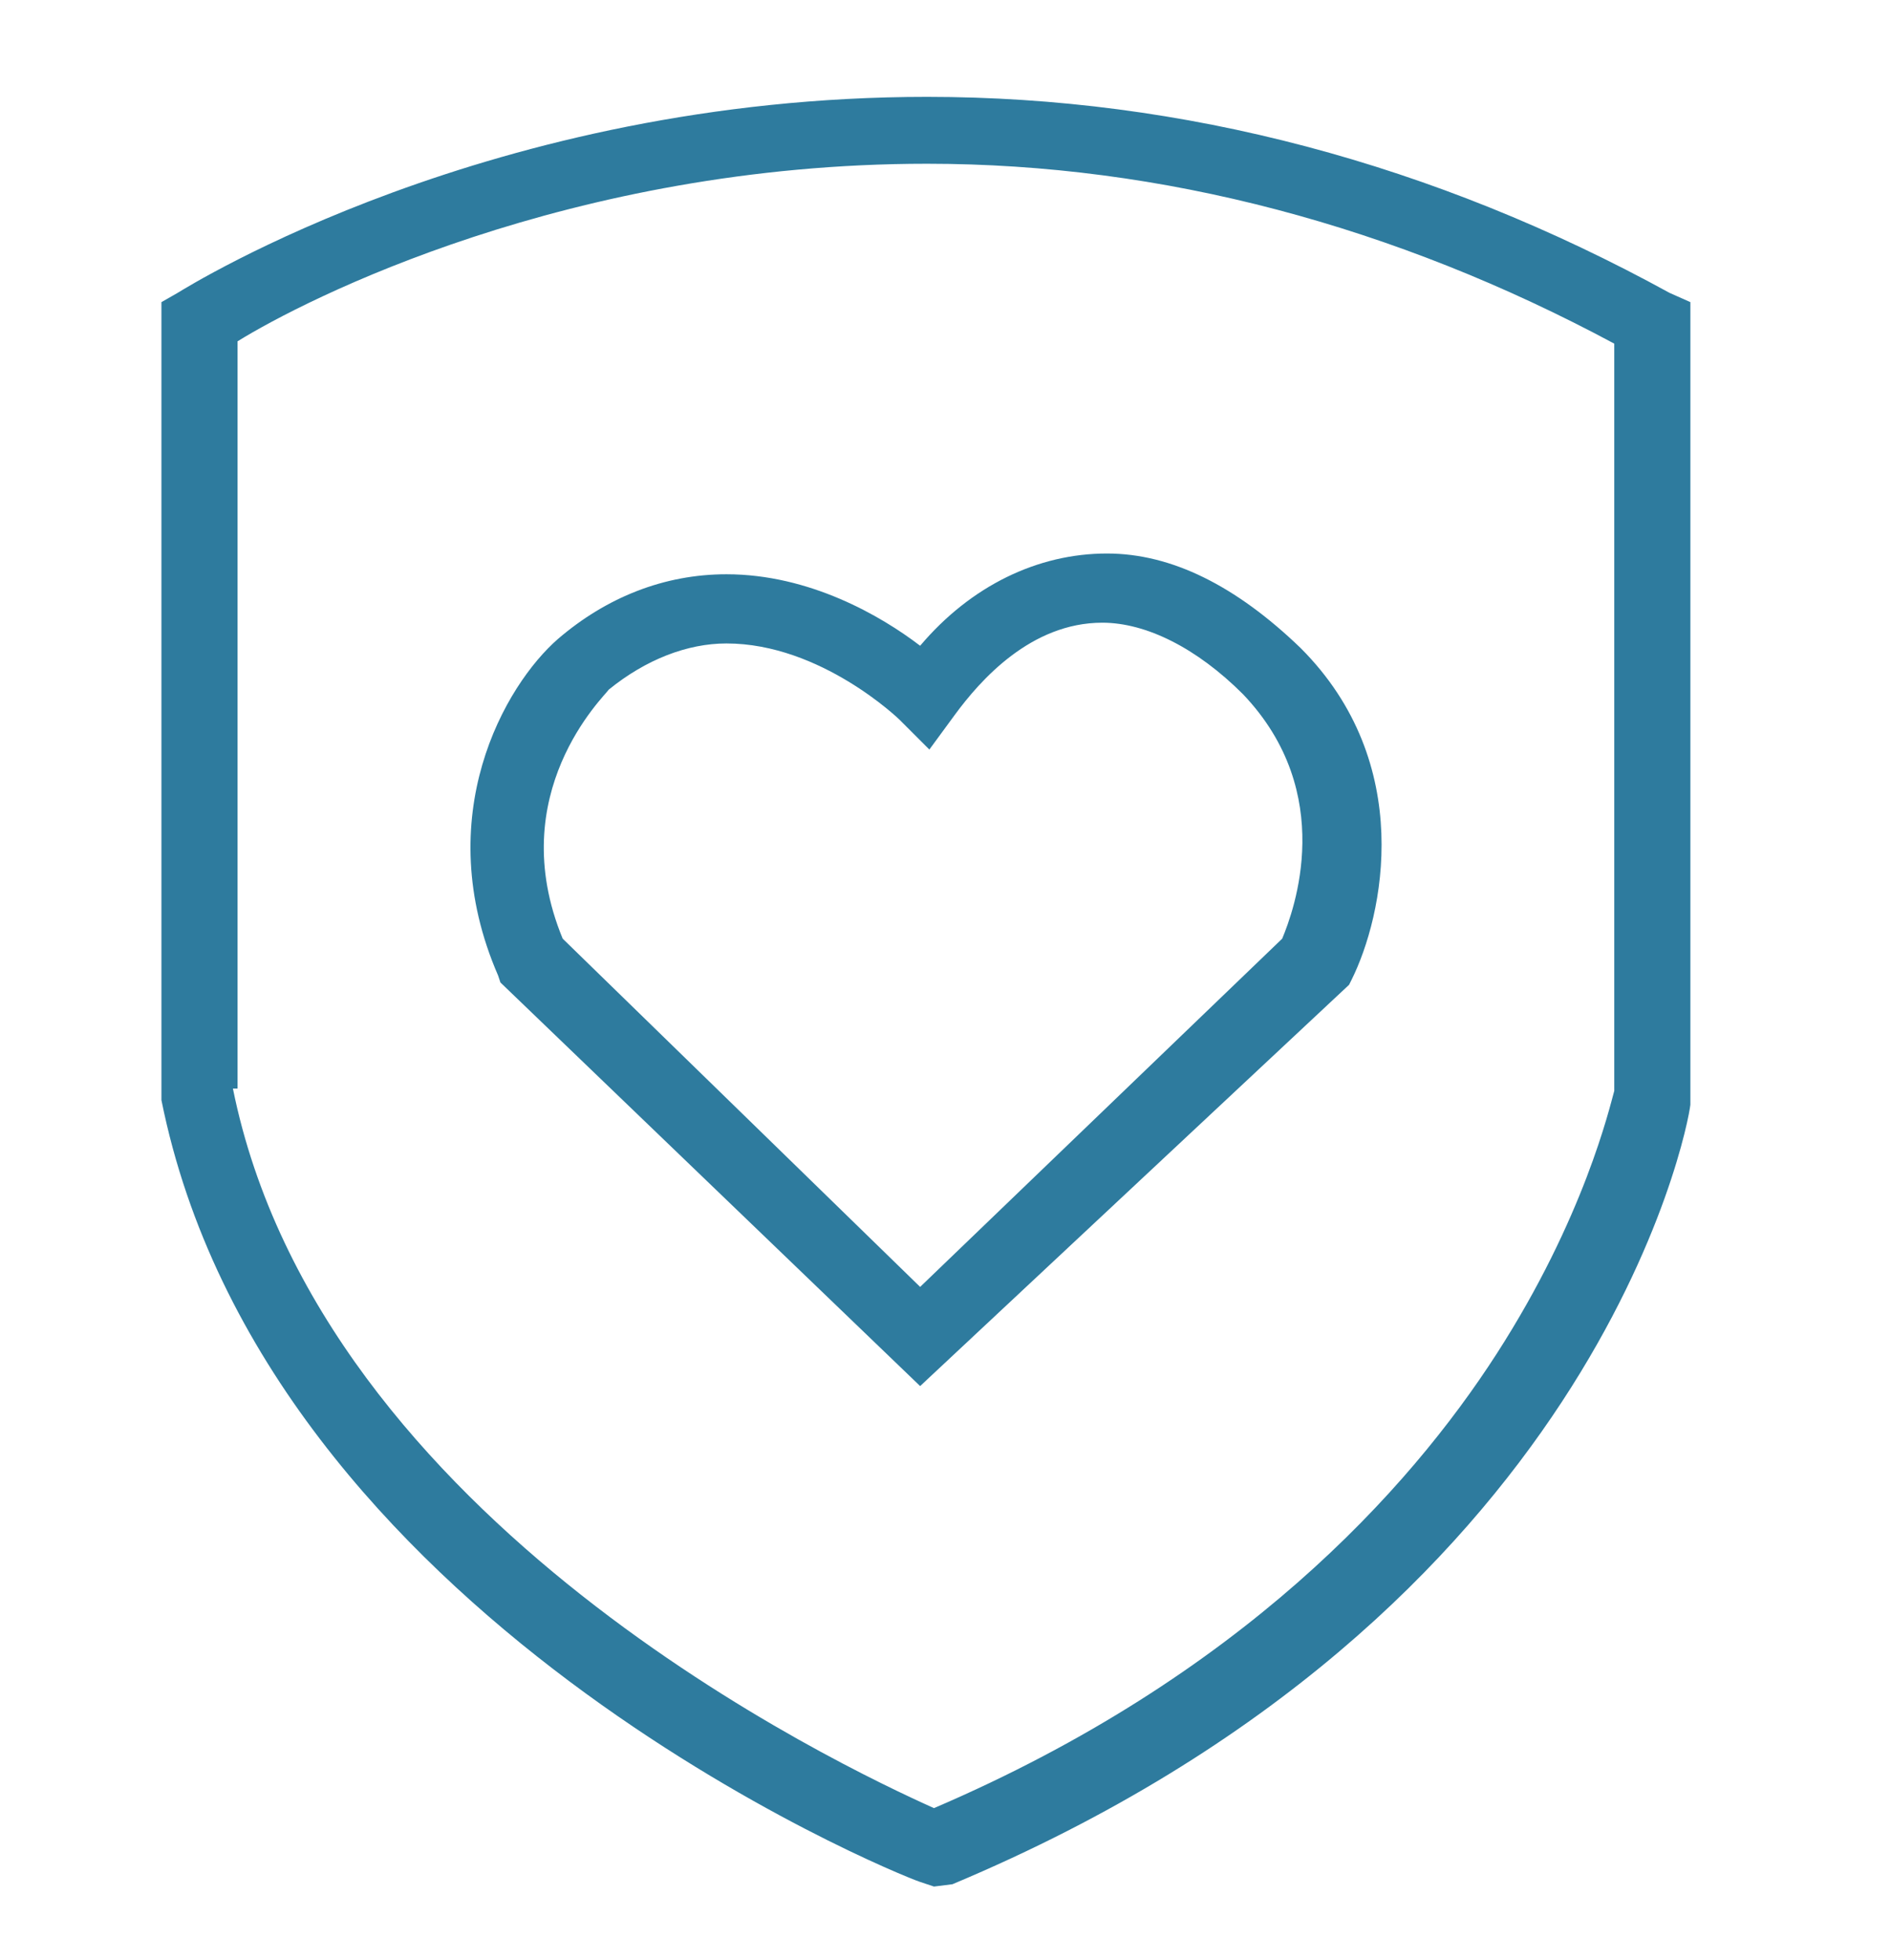 <?xml version="1.0" encoding="utf-8"?>
<!-- Generator: Adobe Illustrator 18.1.0, SVG Export Plug-In . SVG Version: 6.00 Build 0)  -->
<svg version="1.1" id="Calque_1" xmlns="http://www.w3.org/2000/svg" xmlns:xlink="http://www.w3.org/1999/xlink" x="0px" y="0px"
	 viewBox="100.7 170.1 82 85" style="enable-background:new 100.7 170.1 82 85;" xml:space="preserve">
<path style="fill:#2E7B9E;" d="M141.2,251.9l-0.6-0.2c-1.2-0.4-28.4-11.5-32.9-33.9v-0.3v-34.3l0.7-0.4c0.5-0.3,13.6-8.5,32.5-8.5
	c11.1,0,22,2.9,32.2,8.5l0.9,0.4V218c-0.1,1-4.1,22.1-32,33.8L141.2,251.9z M110.8,217.3c3.8,18.8,26.4,29.4,30.4,31.2
	c13.3-5.7,20.6-13.8,24.4-19.7s4.9-10.7,5.1-11.4V185c-9.5-5.1-19.6-7.8-29.8-7.8c-15.5,0-27,5.9-29.9,7.7v32.4H110.8z"/>
<path style="fill:#2E7B9E;" d="M140.6,230.2l-18.2-17.5l-0.1-0.3c-3-6.9,0.3-12.6,2.6-14.6c2.1-1.8,4.6-2.8,7.3-2.8
	c3.6,0,6.7,1.8,8.4,3.1c2.2-2.6,5.1-4,8.1-4c2.8,0,5.6,1.4,8.4,4.1c5,5,3.6,11.6,2.2,14.4l-0.1,0.2L140.6,230.2z M125.1,210.8
	l15.5,15.1l15.7-15.1c0.5-1.2,2.4-6.3-1.7-10.6c-2-2-4.2-3.1-6.1-3.1c-3.1,0-5.3,2.5-6.4,4l-1.1,1.5l-1.3-1.3c0,0-3.4-3.3-7.5-3.3
	c-1.7,0-3.5,0.7-5.1,2C126.9,200.3,122.5,204.5,125.1,210.8z"/>
</svg>
